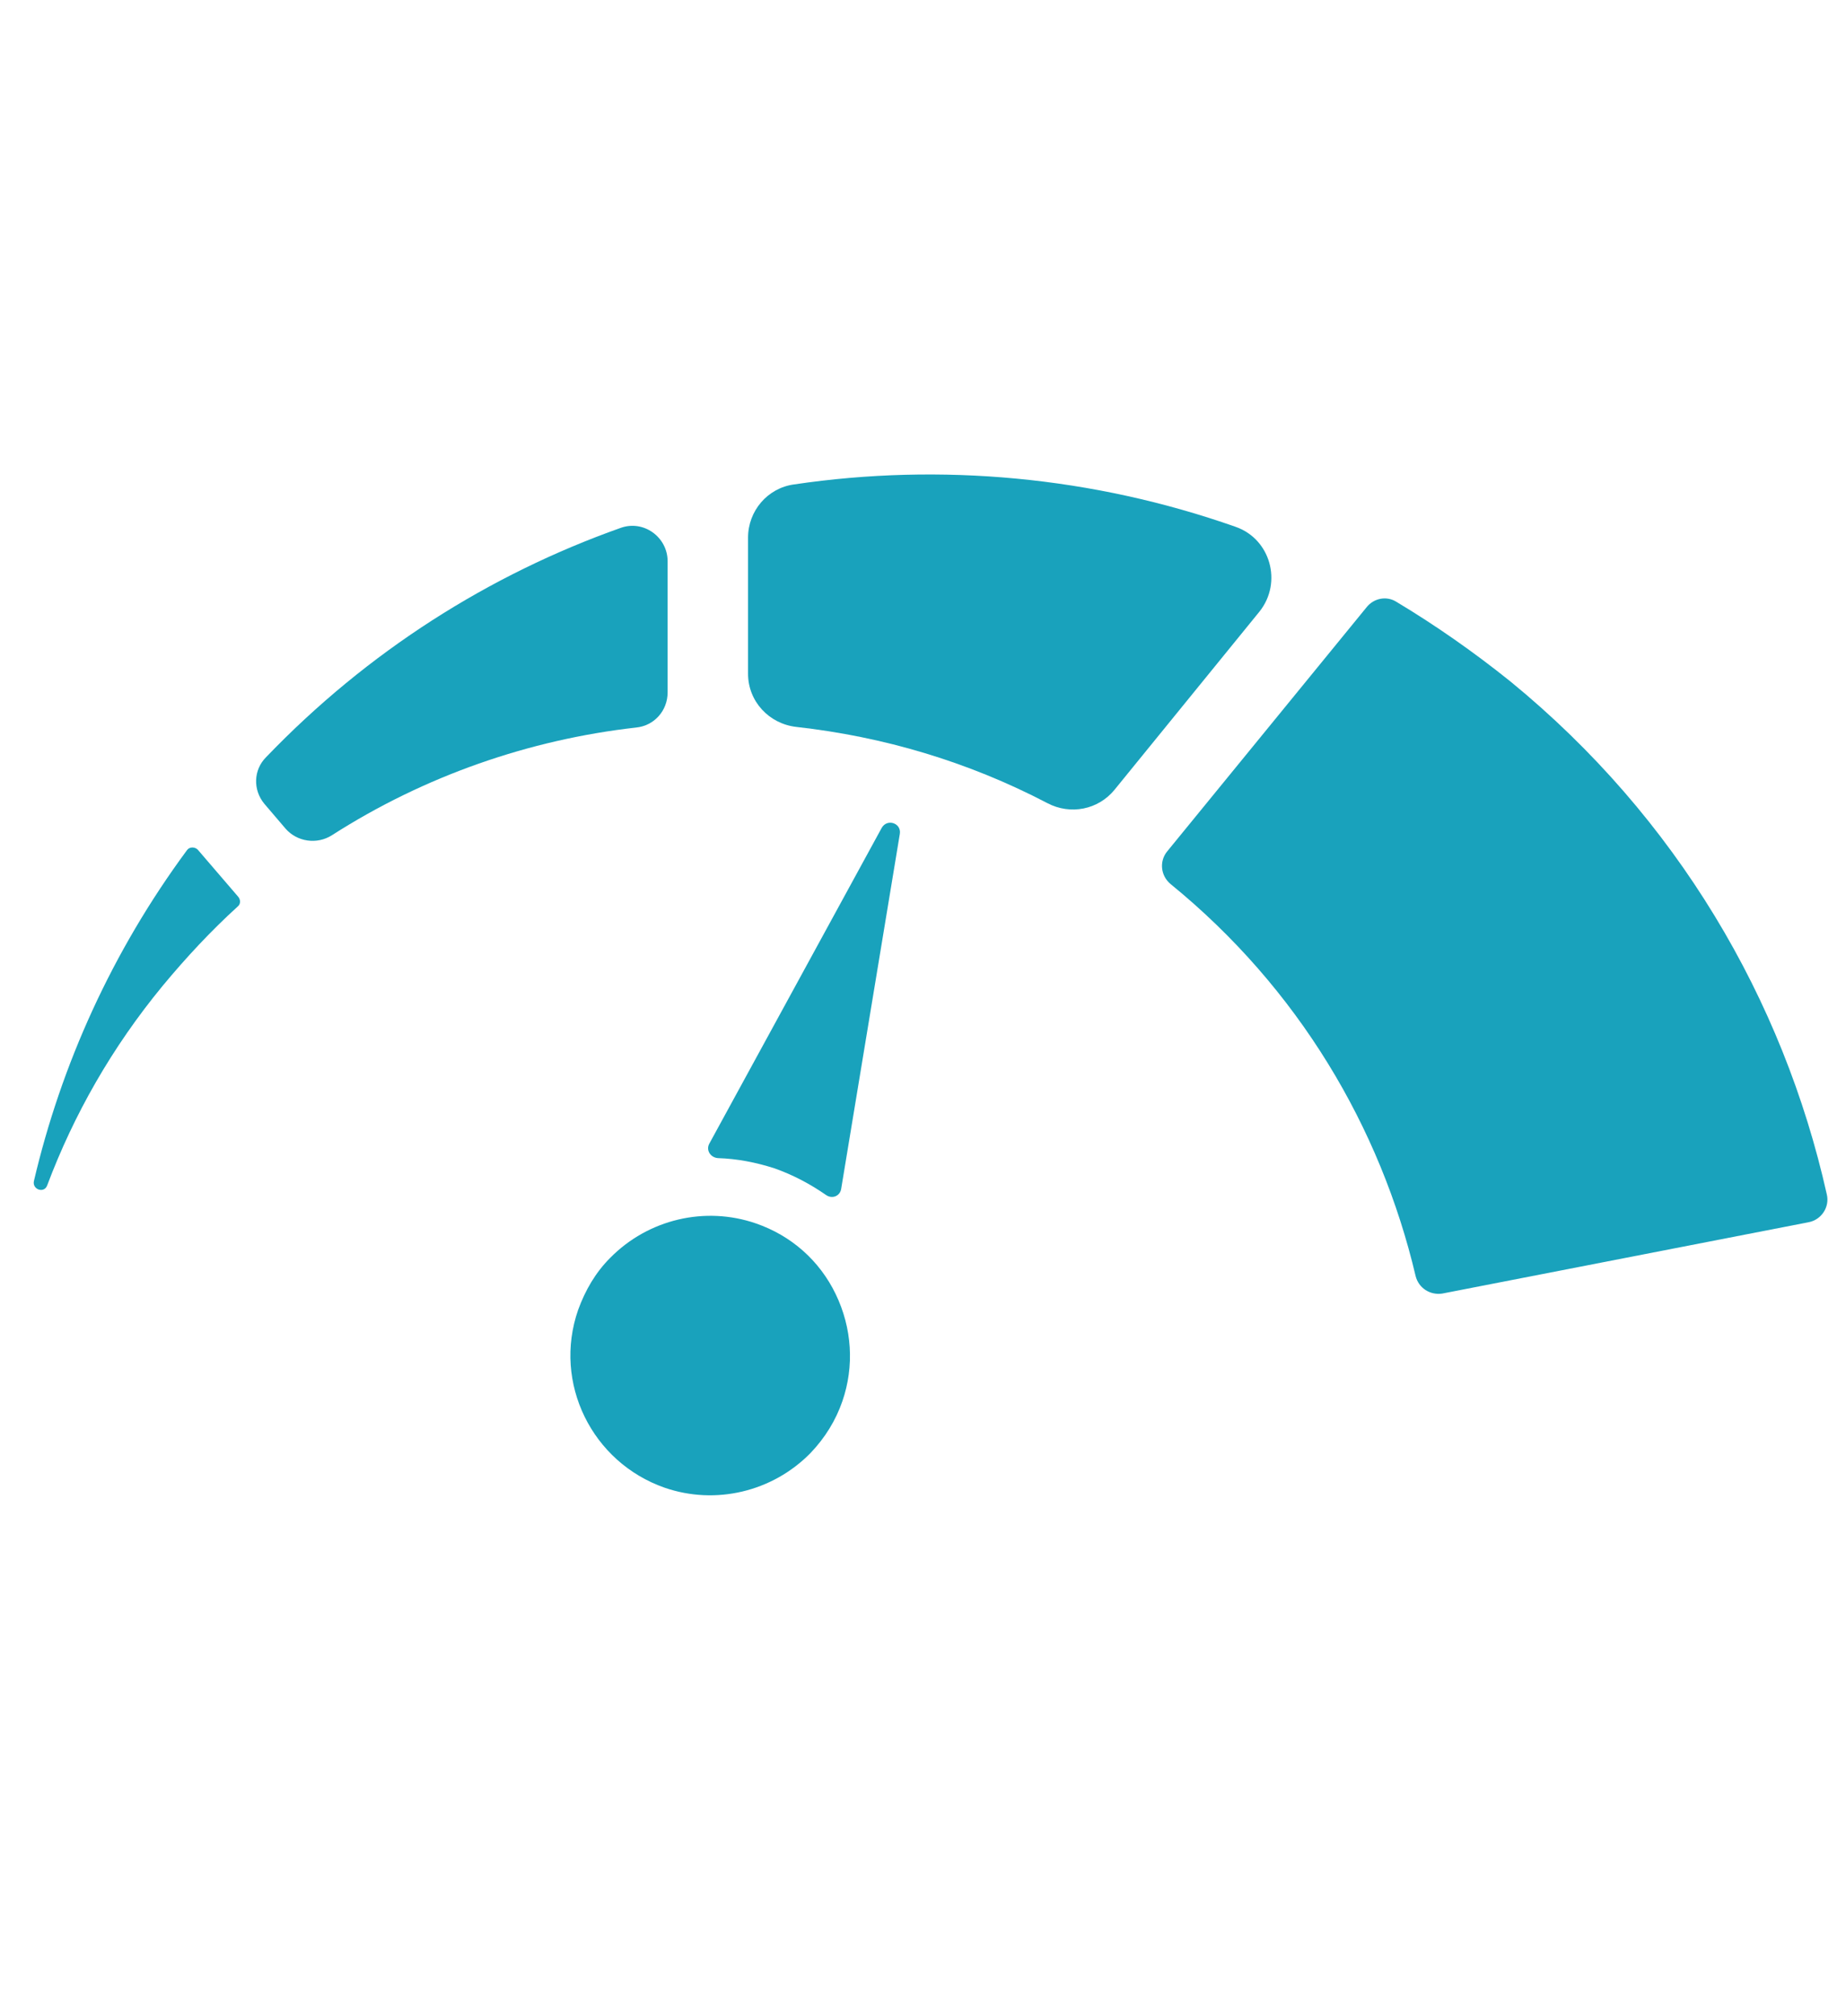 <?xml version="1.0" encoding="utf-8"?>
<!-- Generator: Adobe Illustrator 16.0.0, SVG Export Plug-In . SVG Version: 6.00 Build 0)  -->
<!DOCTYPE svg PUBLIC "-//W3C//DTD SVG 1.1//EN" "http://www.w3.org/Graphics/SVG/1.1/DTD/svg11.dtd">
<svg version="1.1" id="Ebene_1" xmlns="http://www.w3.org/2000/svg" xmlns:xlink="http://www.w3.org/1999/xlink" x="0px" y="0px"
	 width="771px" height="841.891px" viewBox="0 0 771 841.891" enable-background="new 0 0 771 841.891" xml:space="preserve">
<g>
	<path fill="#19A2BC" d="M515.987,219.989c-59.605-20.963-122.995-26.771-184.366-17.68c-11.112,1.516-19.193,11.112-19.193,22.225
		v56.825c0,11.617,8.839,20.961,20.204,22.224c36.116,4.042,71.472,14.396,104.81,31.823c9.597,5.051,21.212,2.778,28.033-5.555
		l60.612-74.504C535.686,243.223,530.634,225.039,515.987,219.989z"/>
	<path fill="#19A2BC" d="M630.898,284.643c-15.405-12.376-31.315-23.489-47.731-33.338c-4.042-2.526-9.346-1.516-12.378,2.273
		l-83.34,102.032c-3.284,4.041-2.778,10.102,1.513,13.638l0,0c53.29,43.439,87.638,101.527,102.285,163.657
		c1.266,5.049,6.062,8.079,11.111,7.322l153.05-29.802c5.304-1.009,8.84-6.315,7.578-11.618
		C744.8,417.485,700.352,341.467,630.898,284.643z"/>
</g>
<g>
	<path fill="#19A2BC" d="M110.384,335.658l8.838,10.354c4.8,5.557,13.134,6.82,19.446,2.779
		c38.641-24.751,82.334-39.904,127.036-44.956c7.577-0.757,13.132-7.071,13.132-14.648v-54.804c0-10.102-10.102-17.425-19.699-13.89
		c-54.804,19.447-105.569,51.521-147.997,95.718C105.838,321.515,105.585,329.849,110.384,335.658z"/>
	<path fill="#19A2BC" d="M78.056,355.104c-31.316,42.43-52.532,89.657-63.896,138.147c-0.758,3.536,4.294,5.304,5.556,1.77
		c11.113-29.551,27.024-57.585,48.239-83.344c9.849-11.871,20.205-22.983,31.316-33.084c1.264-1.011,1.264-2.781,0.253-4.042
		l-16.921-19.699C81.34,353.59,79.067,353.59,78.056,355.104z"/>
</g>
<g>
	<path fill="#19A2BC" d="M296.262,477.596c-1.514,2.776,0.506,5.808,3.536,6.061c8.082,0.25,15.913,1.768,23.741,4.292
		c7.829,2.778,14.901,6.566,21.468,11.113c2.525,1.769,5.809,0.505,6.314-2.527l24.496-148.248c0.759-4.547-5.303-6.567-7.575-2.525
		L296.262,477.596z"/>
	<path fill="#19A2BC" d="M241.459,547.047c-10.607,30.559,5.809,63.644,36.116,74.25c21.215,7.325,44.954,1.769,60.866-14.396
		c6.061-6.314,10.606-13.637,13.385-21.72c5.052-14.646,4.041-30.56-2.779-44.701c-6.817-14.143-18.688-24.499-33.335-29.55
		c-21.215-7.323-44.956-1.767-60.866,14.396C248.784,531.387,244.49,538.713,241.459,547.047z"/>
</g>
</svg>
